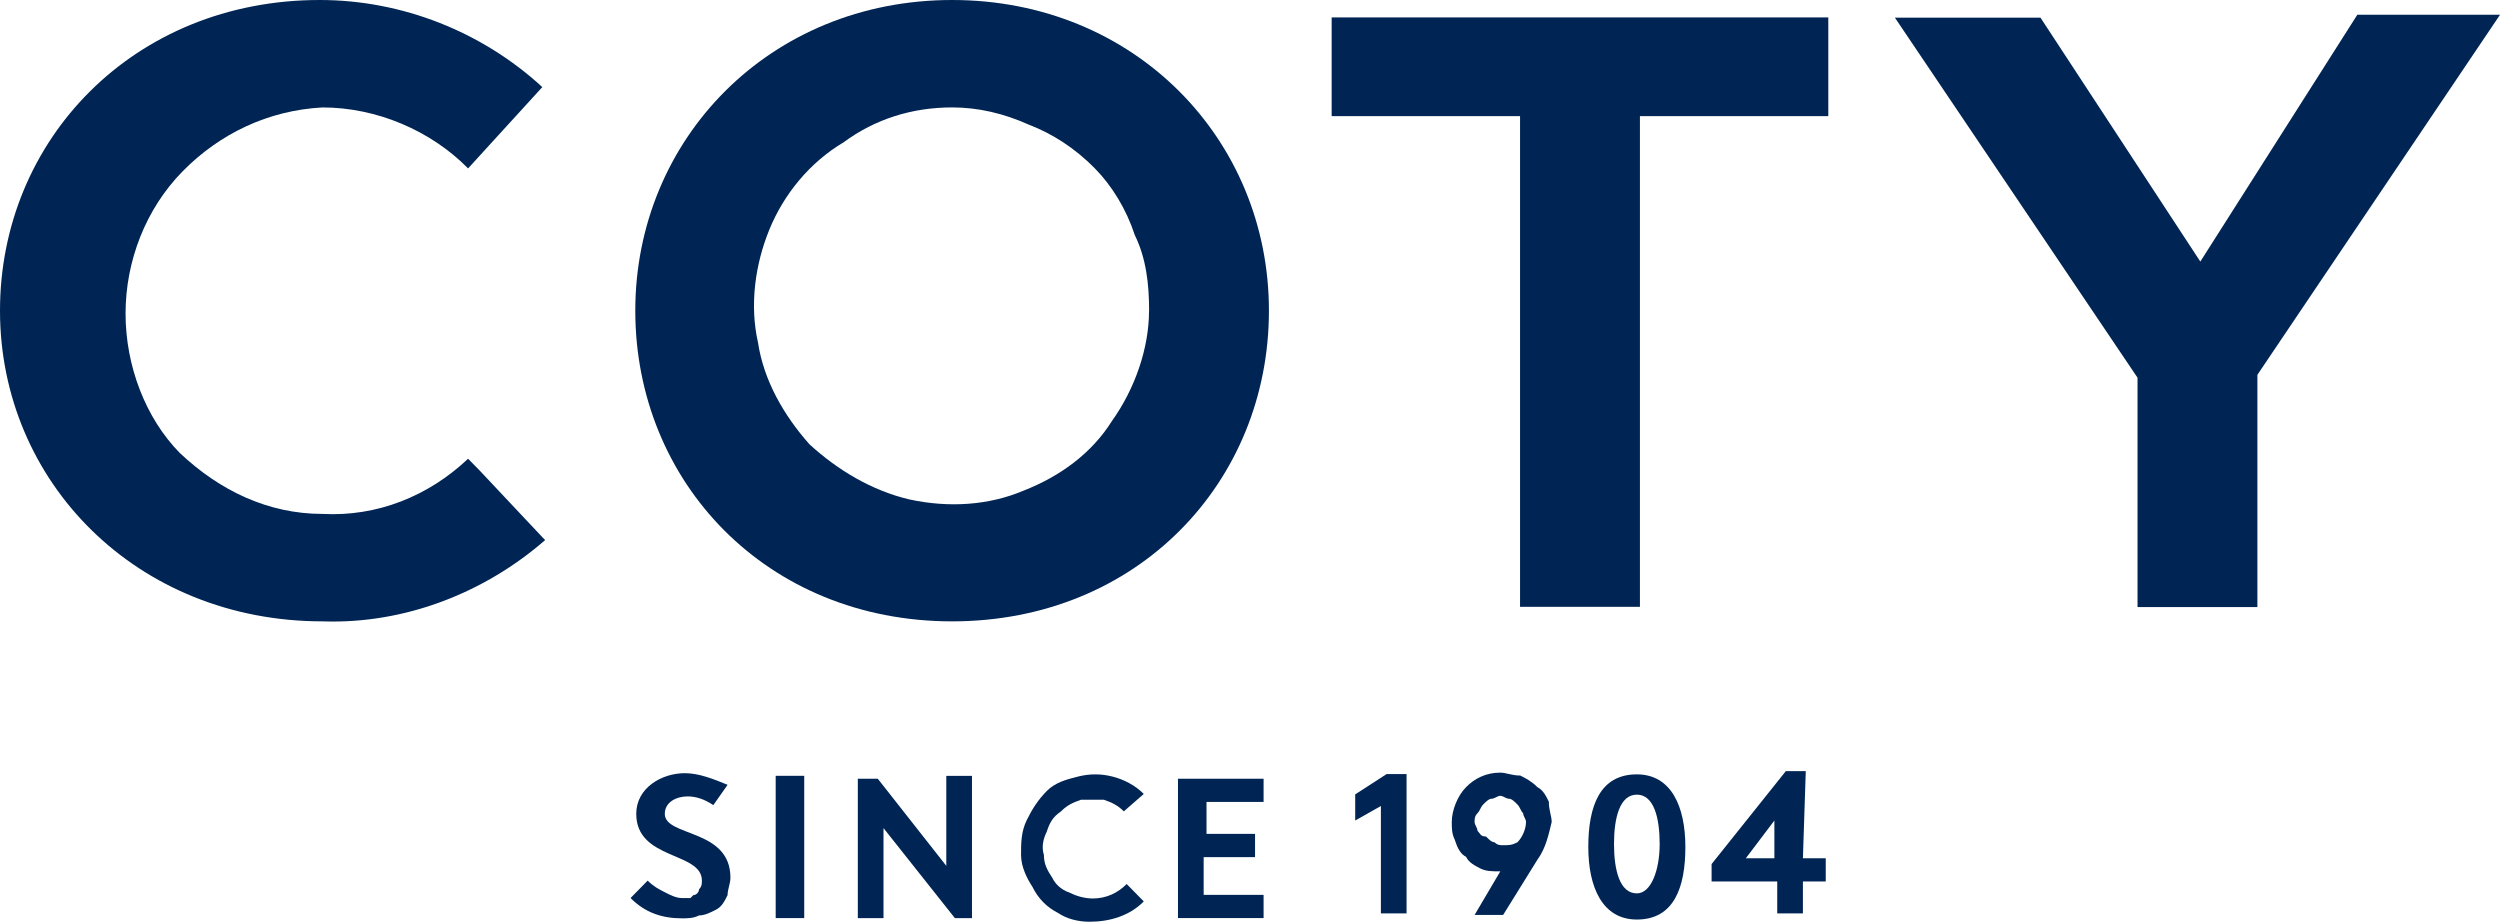<?xml version="1.0" encoding="UTF-8"?><svg id="b" xmlns="http://www.w3.org/2000/svg" viewBox="0 0 997.73 367.86"><defs><style>.d{fill:#002554;stroke-width:0px;}</style></defs><g id="c"><path class="d" d="M320.96,309.62h-11.39v56.78h11.39v-56.78Z" vector-effect="non-scaling-stroke"/><path class="d" d="M481.51,342.07h19.37v-9.27h-19.37v-12.75h22.78v-9.27h-34.17v55.62h34.17v-9.27h-23.92v-15.06h1.14Z" vector-effect="non-scaling-stroke"/><path class="d" d="M265.32,324.79c0-4.64,4.56-6.95,9.11-6.95,3.42,0,6.83,1.16,10.25,3.48l5.7-8.11c-5.7-2.32-11.39-4.64-17.09-4.64-9.11,0-19.37,5.79-19.37,16.22,0,18.54,26.2,15.06,26.2,26.65,0,1.16,0,2.32-1.14,3.48,0,1.16-1.14,2.32-2.28,2.32l-1.14,1.16h-3.42c-2.28,0-4.56-1.16-6.83-2.32-2.28-1.16-4.56-2.32-6.83-4.64l-6.83,6.95c5.7,5.79,12.53,8.11,20.5,8.11,2.28,0,4.56,0,6.83-1.16,2.28,0,4.56-1.16,6.83-2.32,2.28-1.16,3.42-3.48,4.56-5.79,0-2.32,1.14-4.64,1.14-6.95,0-19.7-26.2-16.22-26.2-25.49" vector-effect="non-scaling-stroke"/><path class="d" d="M435.97,358.59c5.7,0,10.25-2.32,13.67-5.79l6.83,6.95c-5.7,5.79-13.67,8.11-21.64,8.11-4.56,0-9.11-1.16-12.53-3.48-4.56-2.32-7.97-5.79-10.25-10.43-2.28-3.48-4.56-8.11-4.56-12.75s0-9.27,2.28-13.91c2.28-4.64,4.56-8.11,7.97-11.59,3.42-3.48,7.97-4.64,12.53-5.79s9.11-1.16,13.67,0c4.56,1.16,9.11,3.48,12.53,6.95l-7.97,6.95c-2.28-2.32-4.56-3.48-7.97-4.64h-9.11c-3.42,1.16-5.7,2.32-7.97,4.64-3.42,2.32-4.56,4.64-5.7,8.11-1.14,2.32-2.28,5.79-1.14,9.27,0,3.48,1.14,5.79,3.42,9.27,1.14,2.32,3.42,4.64,6.83,5.79,2.28,1.16,5.7,2.32,9.11,2.32" vector-effect="non-scaling-stroke"/><path class="d" d="M377.66,345.55v-35.92h10.25v56.78h-6.83l-28.48-35.92v35.92h-10.25v-55.62h7.97l27.34,34.76Z" vector-effect="non-scaling-stroke"/><path class="d" d="M598.76,308.35c-5.7,0-10.25,2.32-13.67,5.79-3.42,3.48-5.7,9.27-5.7,13.91,0,2.32,0,4.64,1.14,6.95,1.14,3.48,2.28,5.79,4.56,6.95,1.14,2.32,3.42,3.48,5.7,4.64,2.28,1.16,4.56,1.16,7.97,1.16h0l-10.25,17.38h11.39l13.67-22.02c3.42-4.64,4.56-10.43,5.7-15.06,0-2.32-1.14-4.64-1.14-8.11-1.14-2.32-2.28-4.64-4.56-5.79-2.28-2.32-4.56-3.48-6.83-4.64-3.42,0-5.7-1.16-7.97-1.16h0ZM605.6,336.16c-2.28,1.16-3.42,1.16-5.7,1.16-1.14,0-2.28,0-3.42-1.16-1.14,0-2.28-1.16-3.42-2.32-2.28,0-2.28-1.16-3.42-2.32,0-1.16-1.14-2.32-1.14-3.48s0-2.32,1.14-3.48c1.14-1.16,1.14-2.32,2.28-3.48,1.14-1.16,2.28-2.32,3.42-2.32s2.28-1.16,3.42-1.16,2.28,1.16,3.42,1.16,2.28,1.16,3.42,2.32c1.14,1.16,1.14,2.32,2.28,3.48,0,1.16,1.14,2.32,1.14,3.48,0,2.32-1.14,5.79-3.42,8.11" vector-effect="non-scaling-stroke"/><path class="d" d="M653.25,309.04c-14.81,0-19.37,12.75-19.37,28.97s5.7,28.97,19.37,28.97c14.81,0,19.37-12.75,19.37-28.97s-5.7-28.97-19.37-28.97ZM653.25,356.54c-6.83,0-9.11-9.27-9.11-19.7s2.28-19.7,9.11-19.7,9.11,9.27,9.11,19.7-3.42,19.7-9.11,19.7Z" vector-effect="non-scaling-stroke"/><path class="d" d="M696.75,342.52h11.39v-15.06l-11.39,15.06ZM719.53,342.52h9.11v9.27h-9.11v12.75h-10.25v-12.75h-26.2v-6.95l29.62-37.08h7.97l-1.14,34.76Z" vector-effect="non-scaling-stroke"/><path class="d" d="M531.46,46.35h75.18v195.83h47.84V46.35h75.18V6.95h-198.21v39.4Z" vector-effect="non-scaling-stroke"/><path class="d" d="M216.43,34.76C192.51,12.75,160.62,0,127.58,0,53.54,0,0,55.62,0,123.99s54.68,123.99,128.72,123.99c33.03,1.16,64.93-11.59,88.85-32.45l-1.14-1.16-25.06-26.65-4.56-4.64c-15.95,15.06-36.45,23.18-58.1,22.02-21.64,0-41.01-9.27-56.96-24.33-13.67-13.91-21.64-34.76-21.64-55.62s7.97-41.72,22.78-56.78c14.81-15.06,34.17-24.33,55.82-25.49,21.64,0,43.29,9.27,58.1,24.33l29.62-32.45Z" vector-effect="non-scaling-stroke"/><path class="d" d="M506.42,123.99C506.42,55.62,452.88,0,379.98,0s-126.44,55.62-126.44,123.99,52.4,123.99,126.44,123.99,126.44-55.62,126.44-123.99ZM458.57,123.99c0,15.06-5.7,31.29-14.81,44.03-7.97,12.75-20.5,22.02-35.31,27.81-13.67,5.79-29.62,6.95-45.56,3.48-14.81-3.48-28.48-11.59-39.87-22.02-10.25-11.59-18.23-25.49-20.5-40.56-3.42-15.06-1.14-31.29,4.56-45.19s15.95-26.65,29.62-34.76c12.53-9.27,27.34-13.91,43.29-13.91,10.25,0,20.5,2.32,30.76,6.95,9.11,3.48,18.23,9.27,26.2,17.38,6.83,6.95,12.53,16.22,15.95,26.65,4.56,9.27,5.7,19.7,5.7,30.13Z" vector-effect="non-scaling-stroke"/><path class="d" d="M940.78,5.89h56.96l-96.83,143.69v92.7h-47.84v-91.54L756.24,7.05h58.1l63.79,97.34,62.65-98.49Z" vector-effect="non-scaling-stroke"/><path class="d" d="M540.85,317.03v10.43l10.25-5.79v42.87h10.25v-55.62h-7.97l-12.53,8.11Z" vector-effect="non-scaling-stroke"/></g></svg>